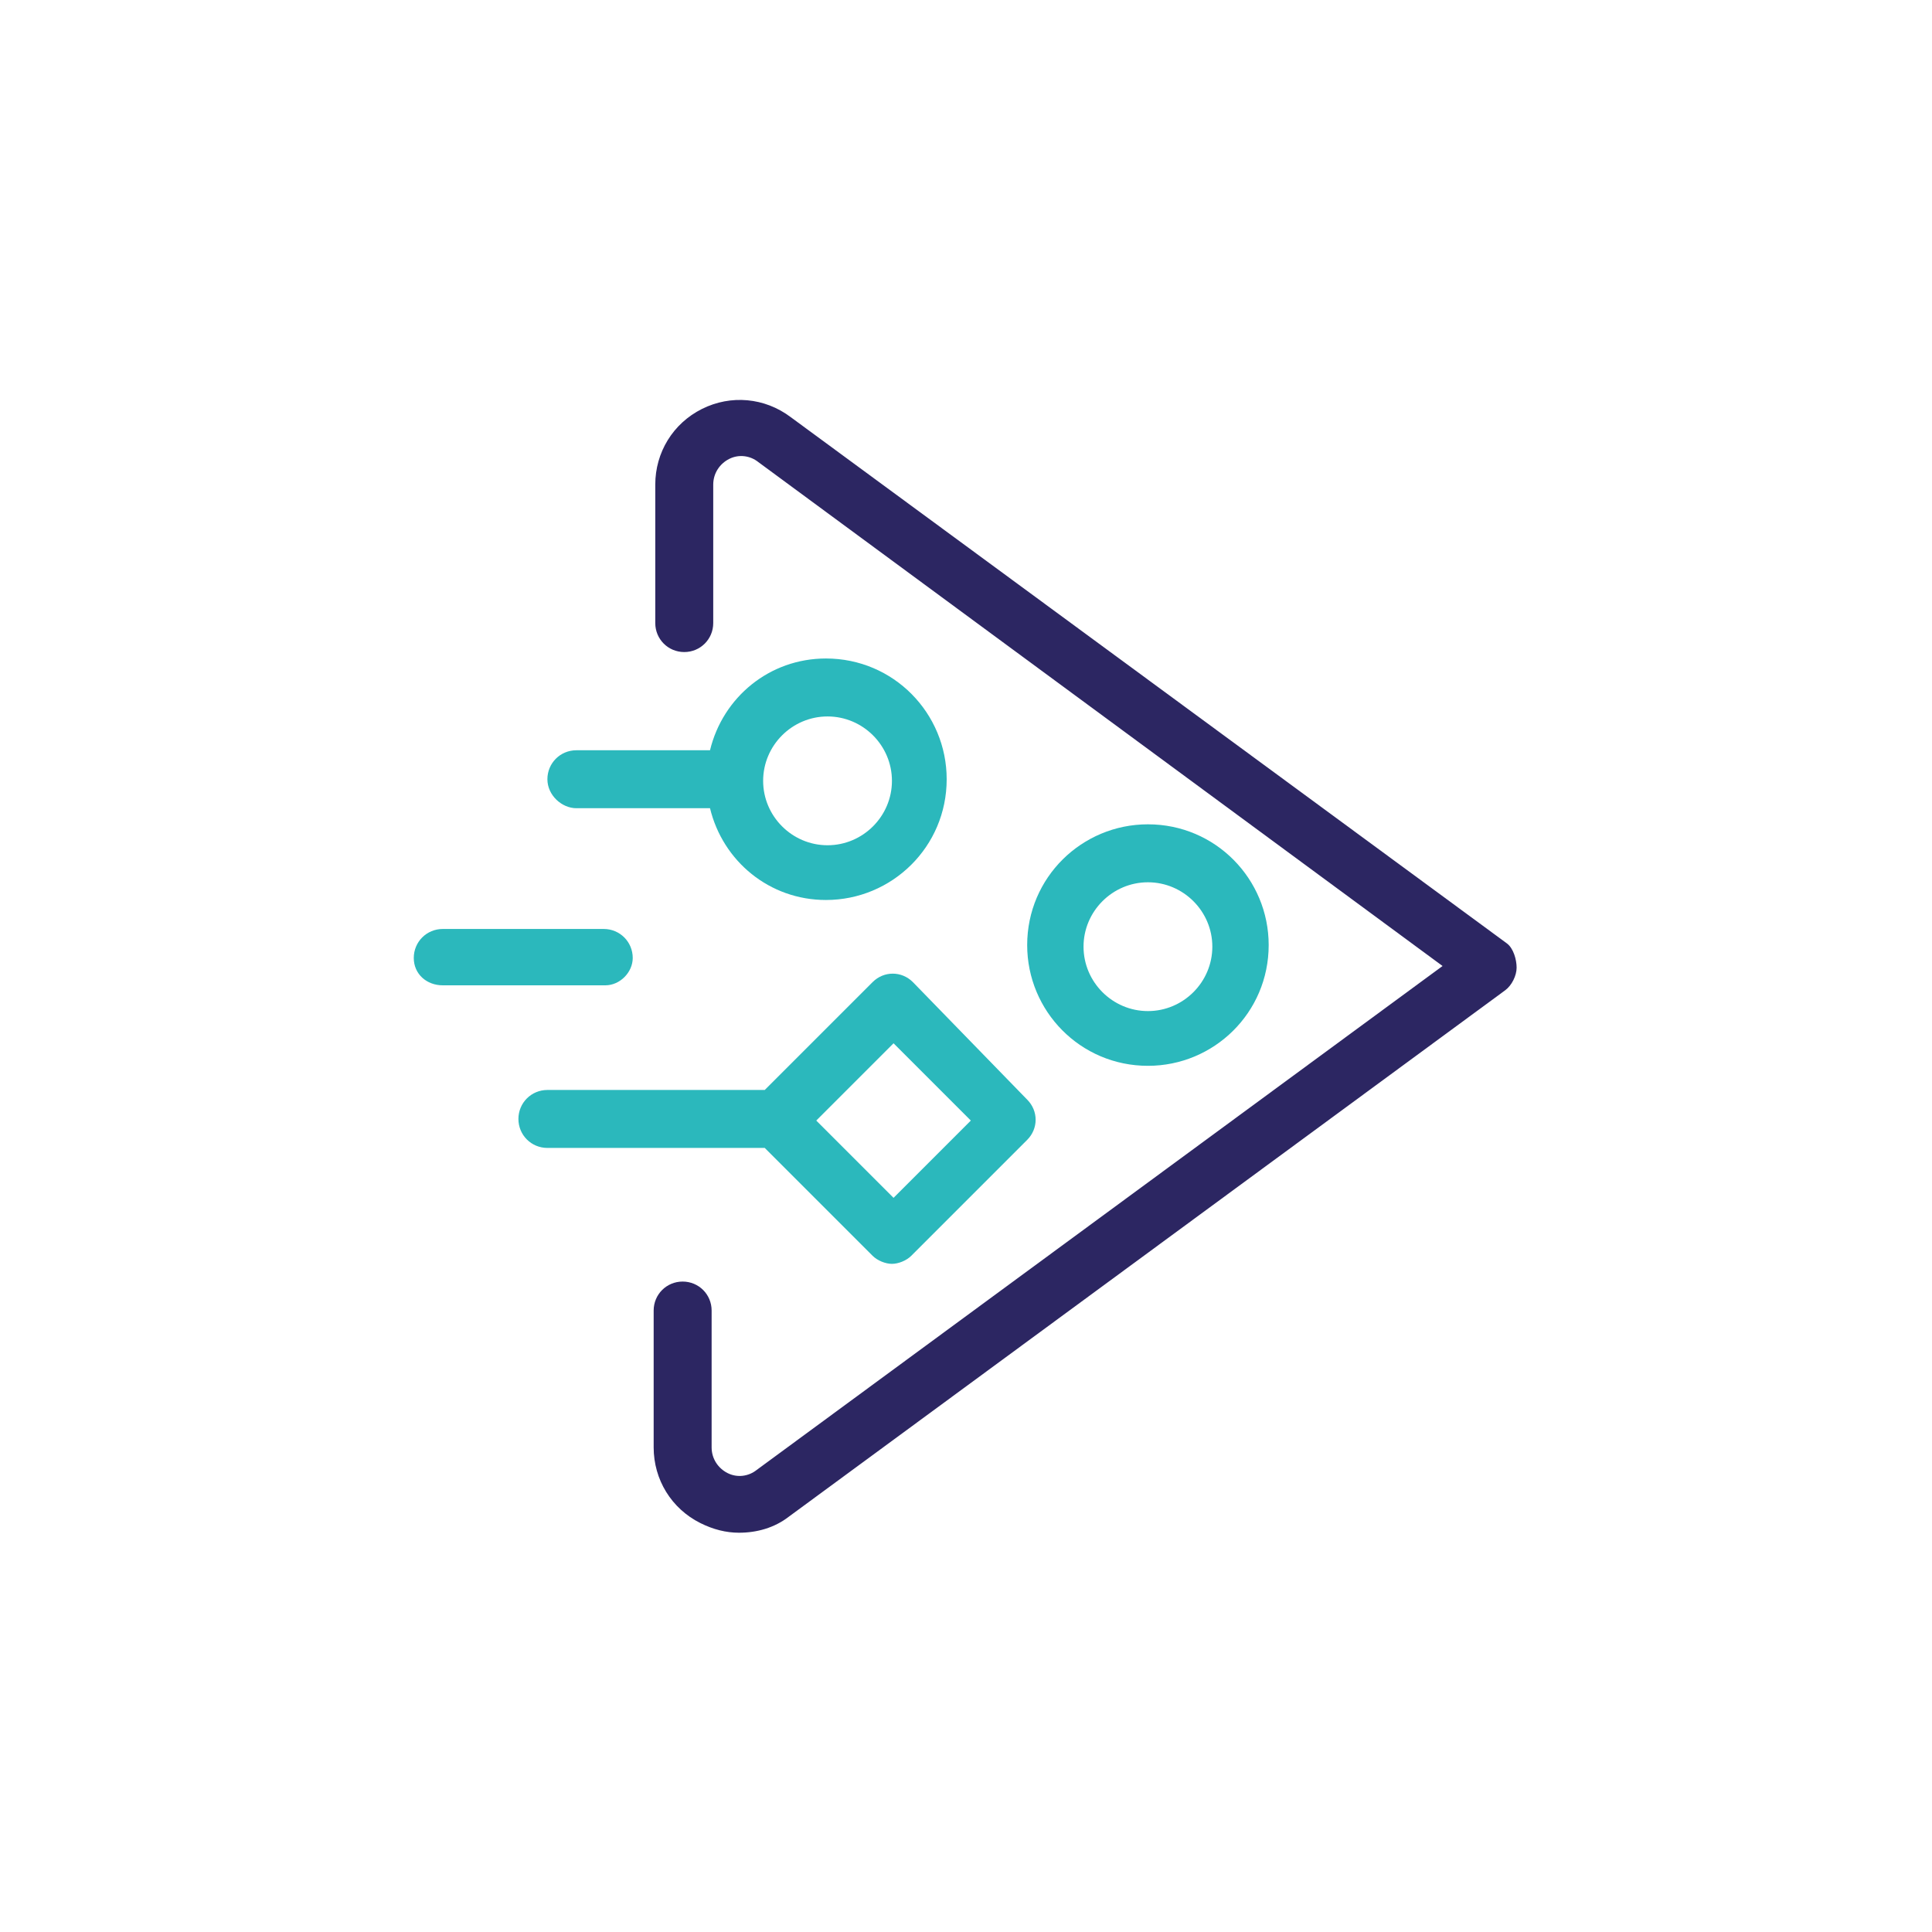 <?xml version="1.0" encoding="utf-8"?>
<!-- Generator: Adobe Illustrator 25.4.1, SVG Export Plug-In . SVG Version: 6.00 Build 0)  -->
<svg version="1.1" id="ikony" xmlns="http://www.w3.org/2000/svg" xmlns:xlink="http://www.w3.org/1999/xlink" x="0px" y="0px"
	 viewBox="0 0 120 120" style="enable-background:new 0 0 120 120;" xml:space="preserve">
<style type="text/css">
	.st0{fill:#2BB8BC;}
	.st1{fill:#2C2662;}
</style>
<path class="st0" d="M39.3,59.5c0-1-0.8-1.8-1.8-1.8H27.5c-1,0-1.8,0.8-1.8,1.8s0.8,1.7,1.8,1.7h10.1C38.5,61.2,39.3,60.4,39.3,59.5
	z"/>
<path class="st0" d="M71.3,66.2c4.1,0,7.5-3.3,7.5-7.5c0-4.1-3.3-7.5-7.5-7.5c-4.1,0-7.5,3.3-7.5,7.5C63.8,62.8,67.1,66.2,71.3,66.2
	z M71.3,54.8c2.2,0,4,1.8,4,4s-1.8,4-4,4c-2.2,0-4-1.8-4-4S69.1,54.8,71.3,54.8z"/>
<path class="st0" d="M54.2,78c0.3,0.3,0.8,0.5,1.2,0.5s0.9-0.2,1.2-0.5l7.2-7.2c0.7-0.7,0.7-1.8,0-2.5L56.7,61
	c-0.7-0.7-1.8-0.7-2.5,0l-6.7,6.7H34c-1,0-1.8,0.8-1.8,1.8s0.8,1.8,1.8,1.8h13.5L54.2,78z M55.5,64.8l4.8,4.8l-4.8,4.8l-4.8-4.8
	L55.5,64.8z"/>
<path class="st0" d="M35.8,50.2h8.3c0.8,3.3,3.7,5.7,7.2,5.7c4.1,0,7.5-3.3,7.5-7.5c0-4.1-3.3-7.5-7.5-7.5c-3.5,0-6.4,2.4-7.2,5.7
	h-8.3c-1,0-1.8,0.8-1.8,1.8S34.9,50.2,35.8,50.2z M51.4,44.5c2.2,0,4,1.8,4,4s-1.8,4-4,4s-4-1.8-4-4S49.2,44.5,51.4,44.5z"/>
<path class="st1" d="M93.6,58.6L49.1,25.9c-1.6-1.2-3.7-1.4-5.5-0.5c-1.8,0.9-2.9,2.7-2.9,4.7v8.6c0,1,0.8,1.8,1.8,1.8
	s1.8-0.8,1.8-1.8v-8.6c0-0.7,0.4-1.3,1-1.6c0.6-0.3,1.3-0.2,1.8,0.2L89.6,60L47,91.3c-0.5,0.4-1.2,0.5-1.8,0.2c-0.6-0.3-1-0.9-1-1.6
	v-8.5c0-1-0.8-1.8-1.8-1.8s-1.8,0.8-1.8,1.8v8.5c0,2,1.1,3.8,2.9,4.7c0.8,0.4,1.6,0.6,2.4,0.6c1.1,0,2.2-0.3,3.1-1l44.5-32.7
	c0.4-0.3,0.7-0.9,0.7-1.4S94,58.9,93.6,58.6z"/>
</svg>
